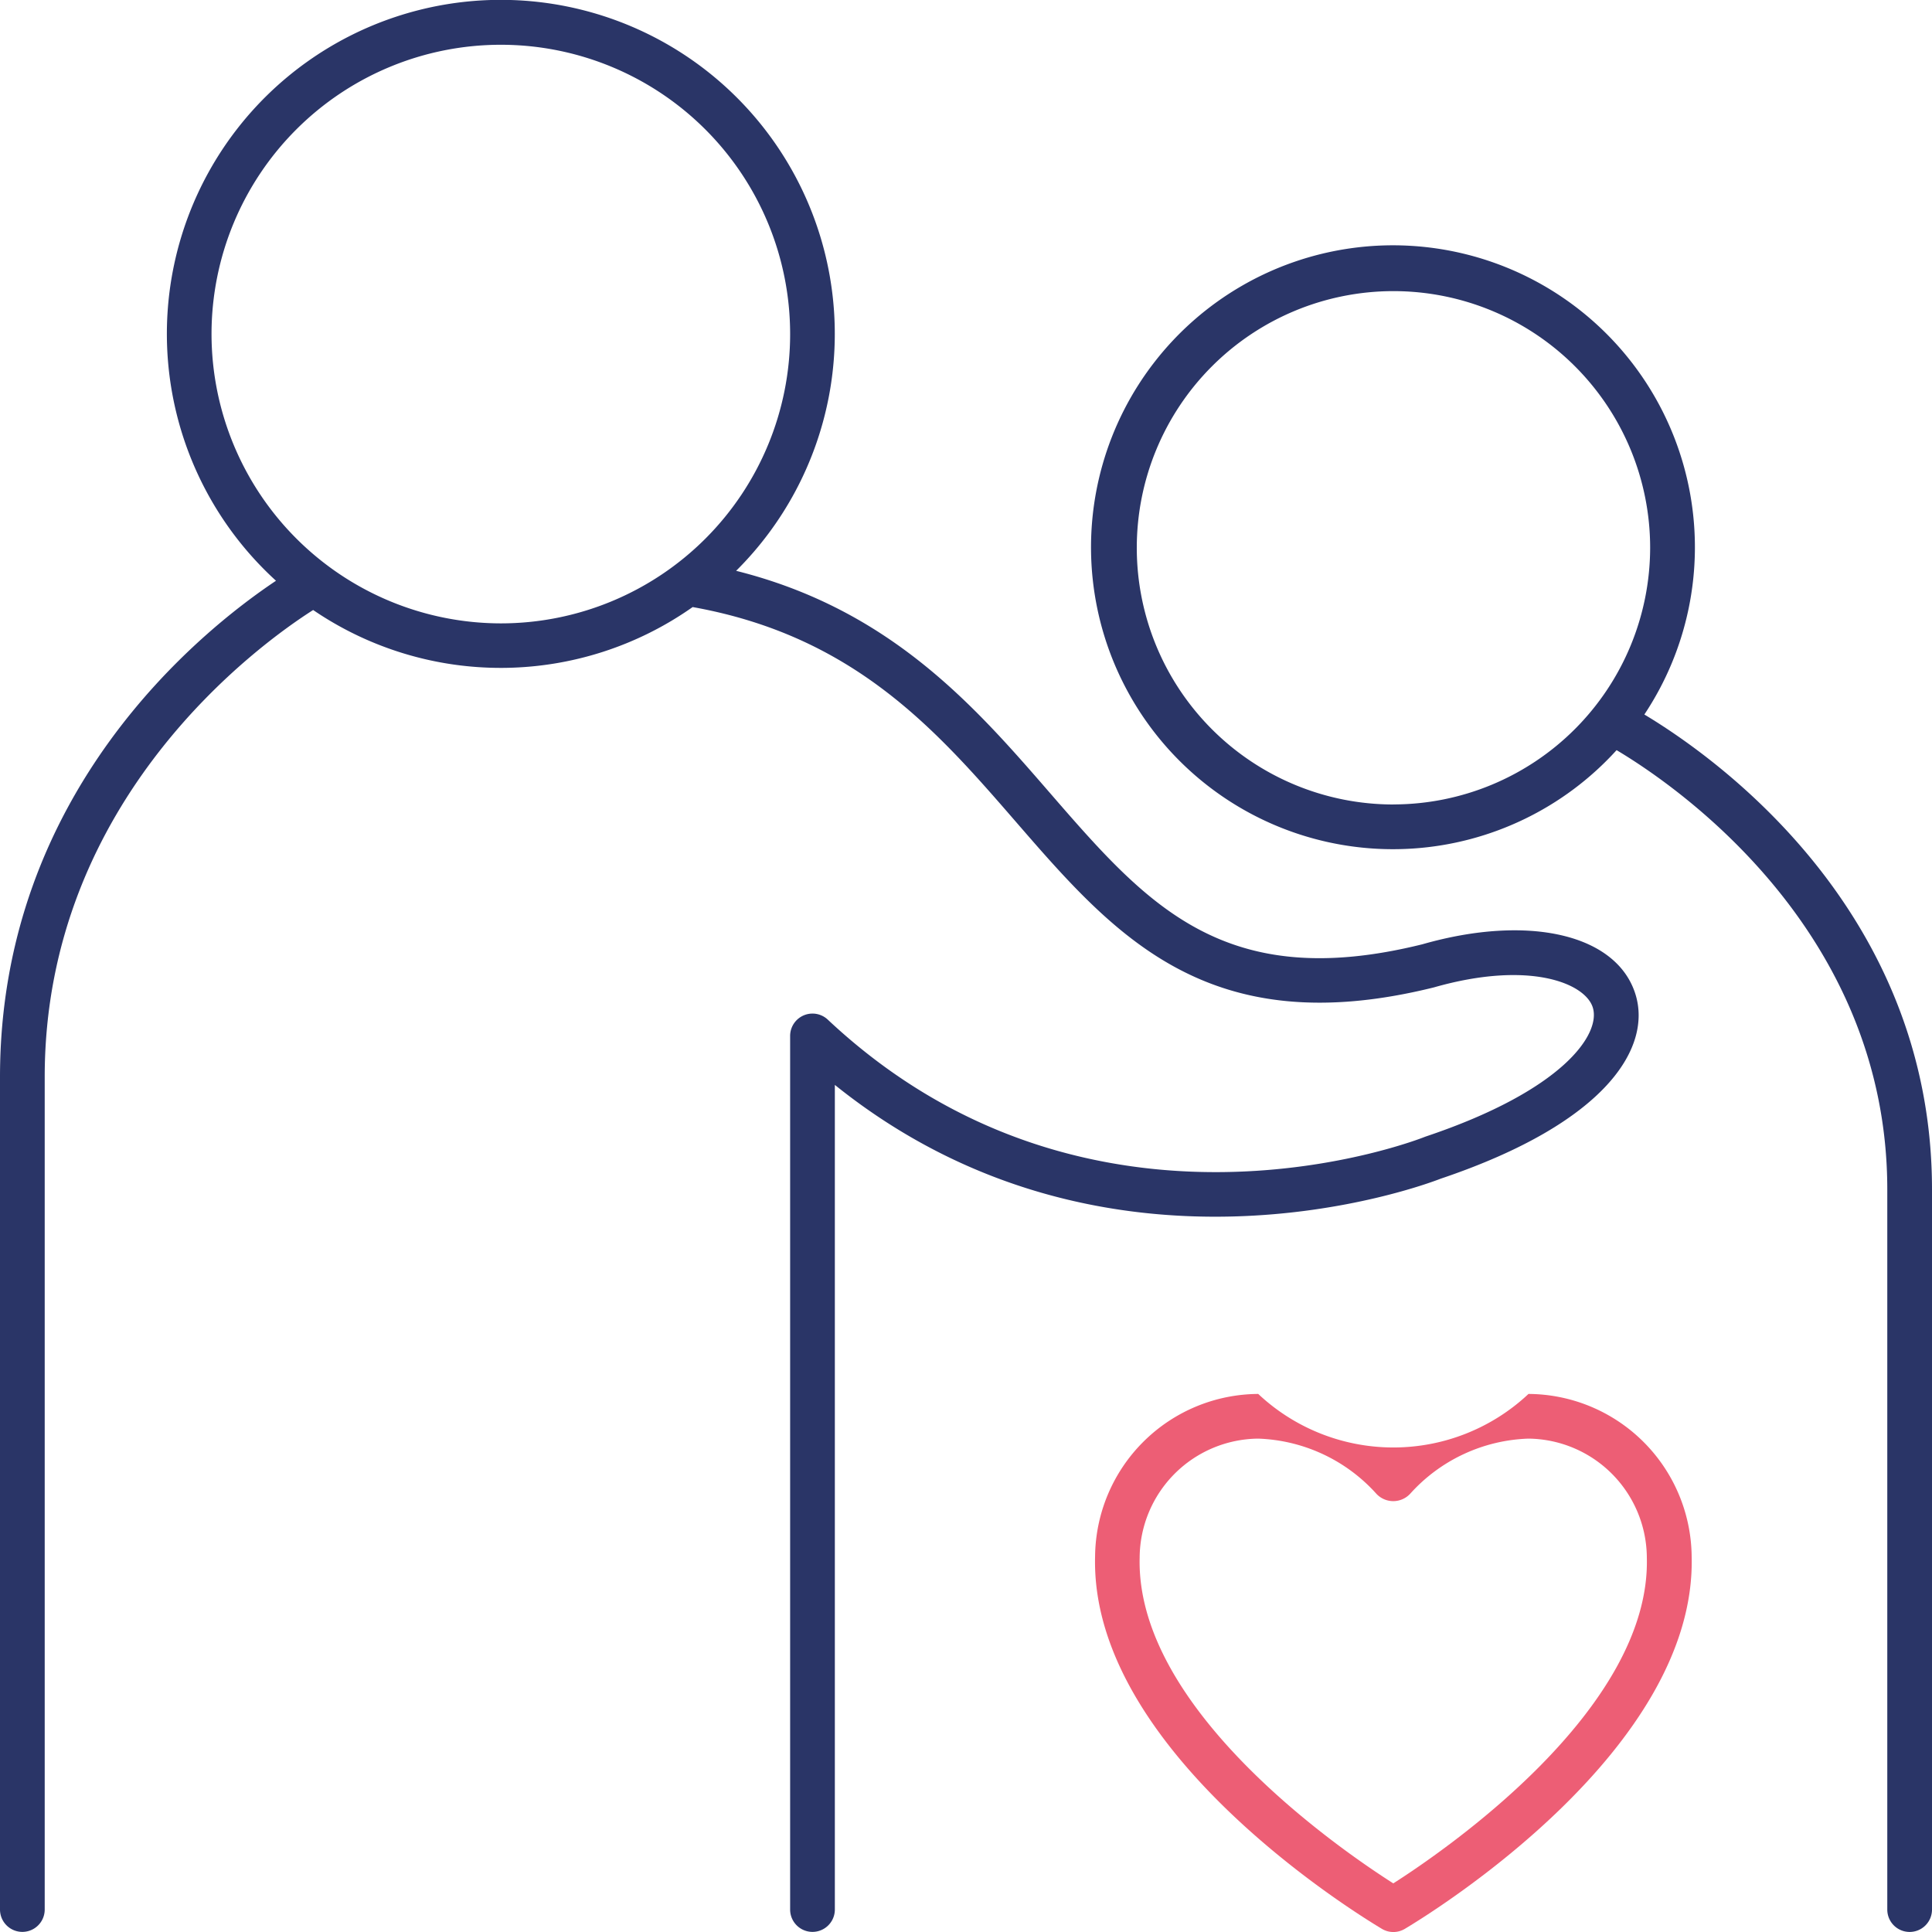 <?xml version="1.0" encoding="UTF-8"?> <svg xmlns="http://www.w3.org/2000/svg" width="70" height="70" viewBox="0 0 70 70"><g id="Group_10328" data-name="Group 10328" transform="translate(-3675.552 -979.414)"><path id="Path_2860" data-name="Path 2860" d="M3768.74,1078.047a7.149,7.149,0,0,1-9.792,0,5.945,5.945,0,0,0-5.911,5.891c-.178,6.972,9.31,12.843,10.392,13.49a.809.809,0,0,0,.831,0c1.083-.647,10.57-6.521,10.392-13.49A5.946,5.946,0,0,0,3768.74,1078.047Zm-4.9,17.732c-1.884-1.2-9.328-6.3-9.188-11.8a4.336,4.336,0,0,1,4.292-4.313,6.034,6.034,0,0,1,4.286,2,.836.836,0,0,0,1.221,0,6.03,6.03,0,0,1,4.285-2,4.336,4.336,0,0,1,4.292,4.313C3773.172,1089.472,3765.727,1094.577,3763.844,1095.779Z" transform="translate(-37.808 -48.128)" fill="#ed5e75"></path><path id="Path_2861" data-name="Path 2861" d="M3727.748,1022.121c6.1-2.056,7.646-4.8,7.06-6.682-.675-2.173-3.864-2.915-7.724-1.811-7.192,1.781-9.974-1.429-13.5-5.494-2.715-3.132-5.77-6.639-11.361-8.038a12.1,12.1,0,1,0-16.671.36c-2.71,1.811-10,7.64-10,17.981V1048.6a.81.81,0,1,0,1.62,0v-30.167c0-10.1,7.814-15.7,9.726-16.917a12.067,12.067,0,0,0,13.75-.107c5.862,1.049,8.839,4.467,11.712,7.781,3.58,4.128,6.961,8.027,15.142,6,3.465-.99,5.487-.152,5.76.728.3.96-1.066,3-6.049,4.673l-.049.018c-.119.049-12.023,4.758-21.62-4.252a.81.81,0,0,0-1.364.59V1048.6a.81.81,0,1,0,1.62,0v-29.878C3715.647,1026.64,3727.073,1022.384,3727.748,1022.121Zm-44.532-30.606A10.482,10.482,0,1,1,3693.7,1002,10.494,10.494,0,0,1,3683.216,991.515Z" transform="translate(0 0)" fill="#2a3567"></path><path id="Path_2862" data-name="Path 2862" d="M3772.828,1013.8a10.94,10.94,0,1,0-1.006,1.291c2.127,1.267,9.808,6.5,9.808,15.92V1057.1a.81.81,0,1,0,1.62,0v-26.093C3783.25,1020.9,3775.432,1015.362,3772.828,1013.8Zm-9.095,3.26a9.3,9.3,0,1,1,9.305-9.3A9.315,9.315,0,0,1,3763.733,1017.058Z" transform="translate(-37.698 -8.498)" fill="#2a3567"></path></g></svg> 
